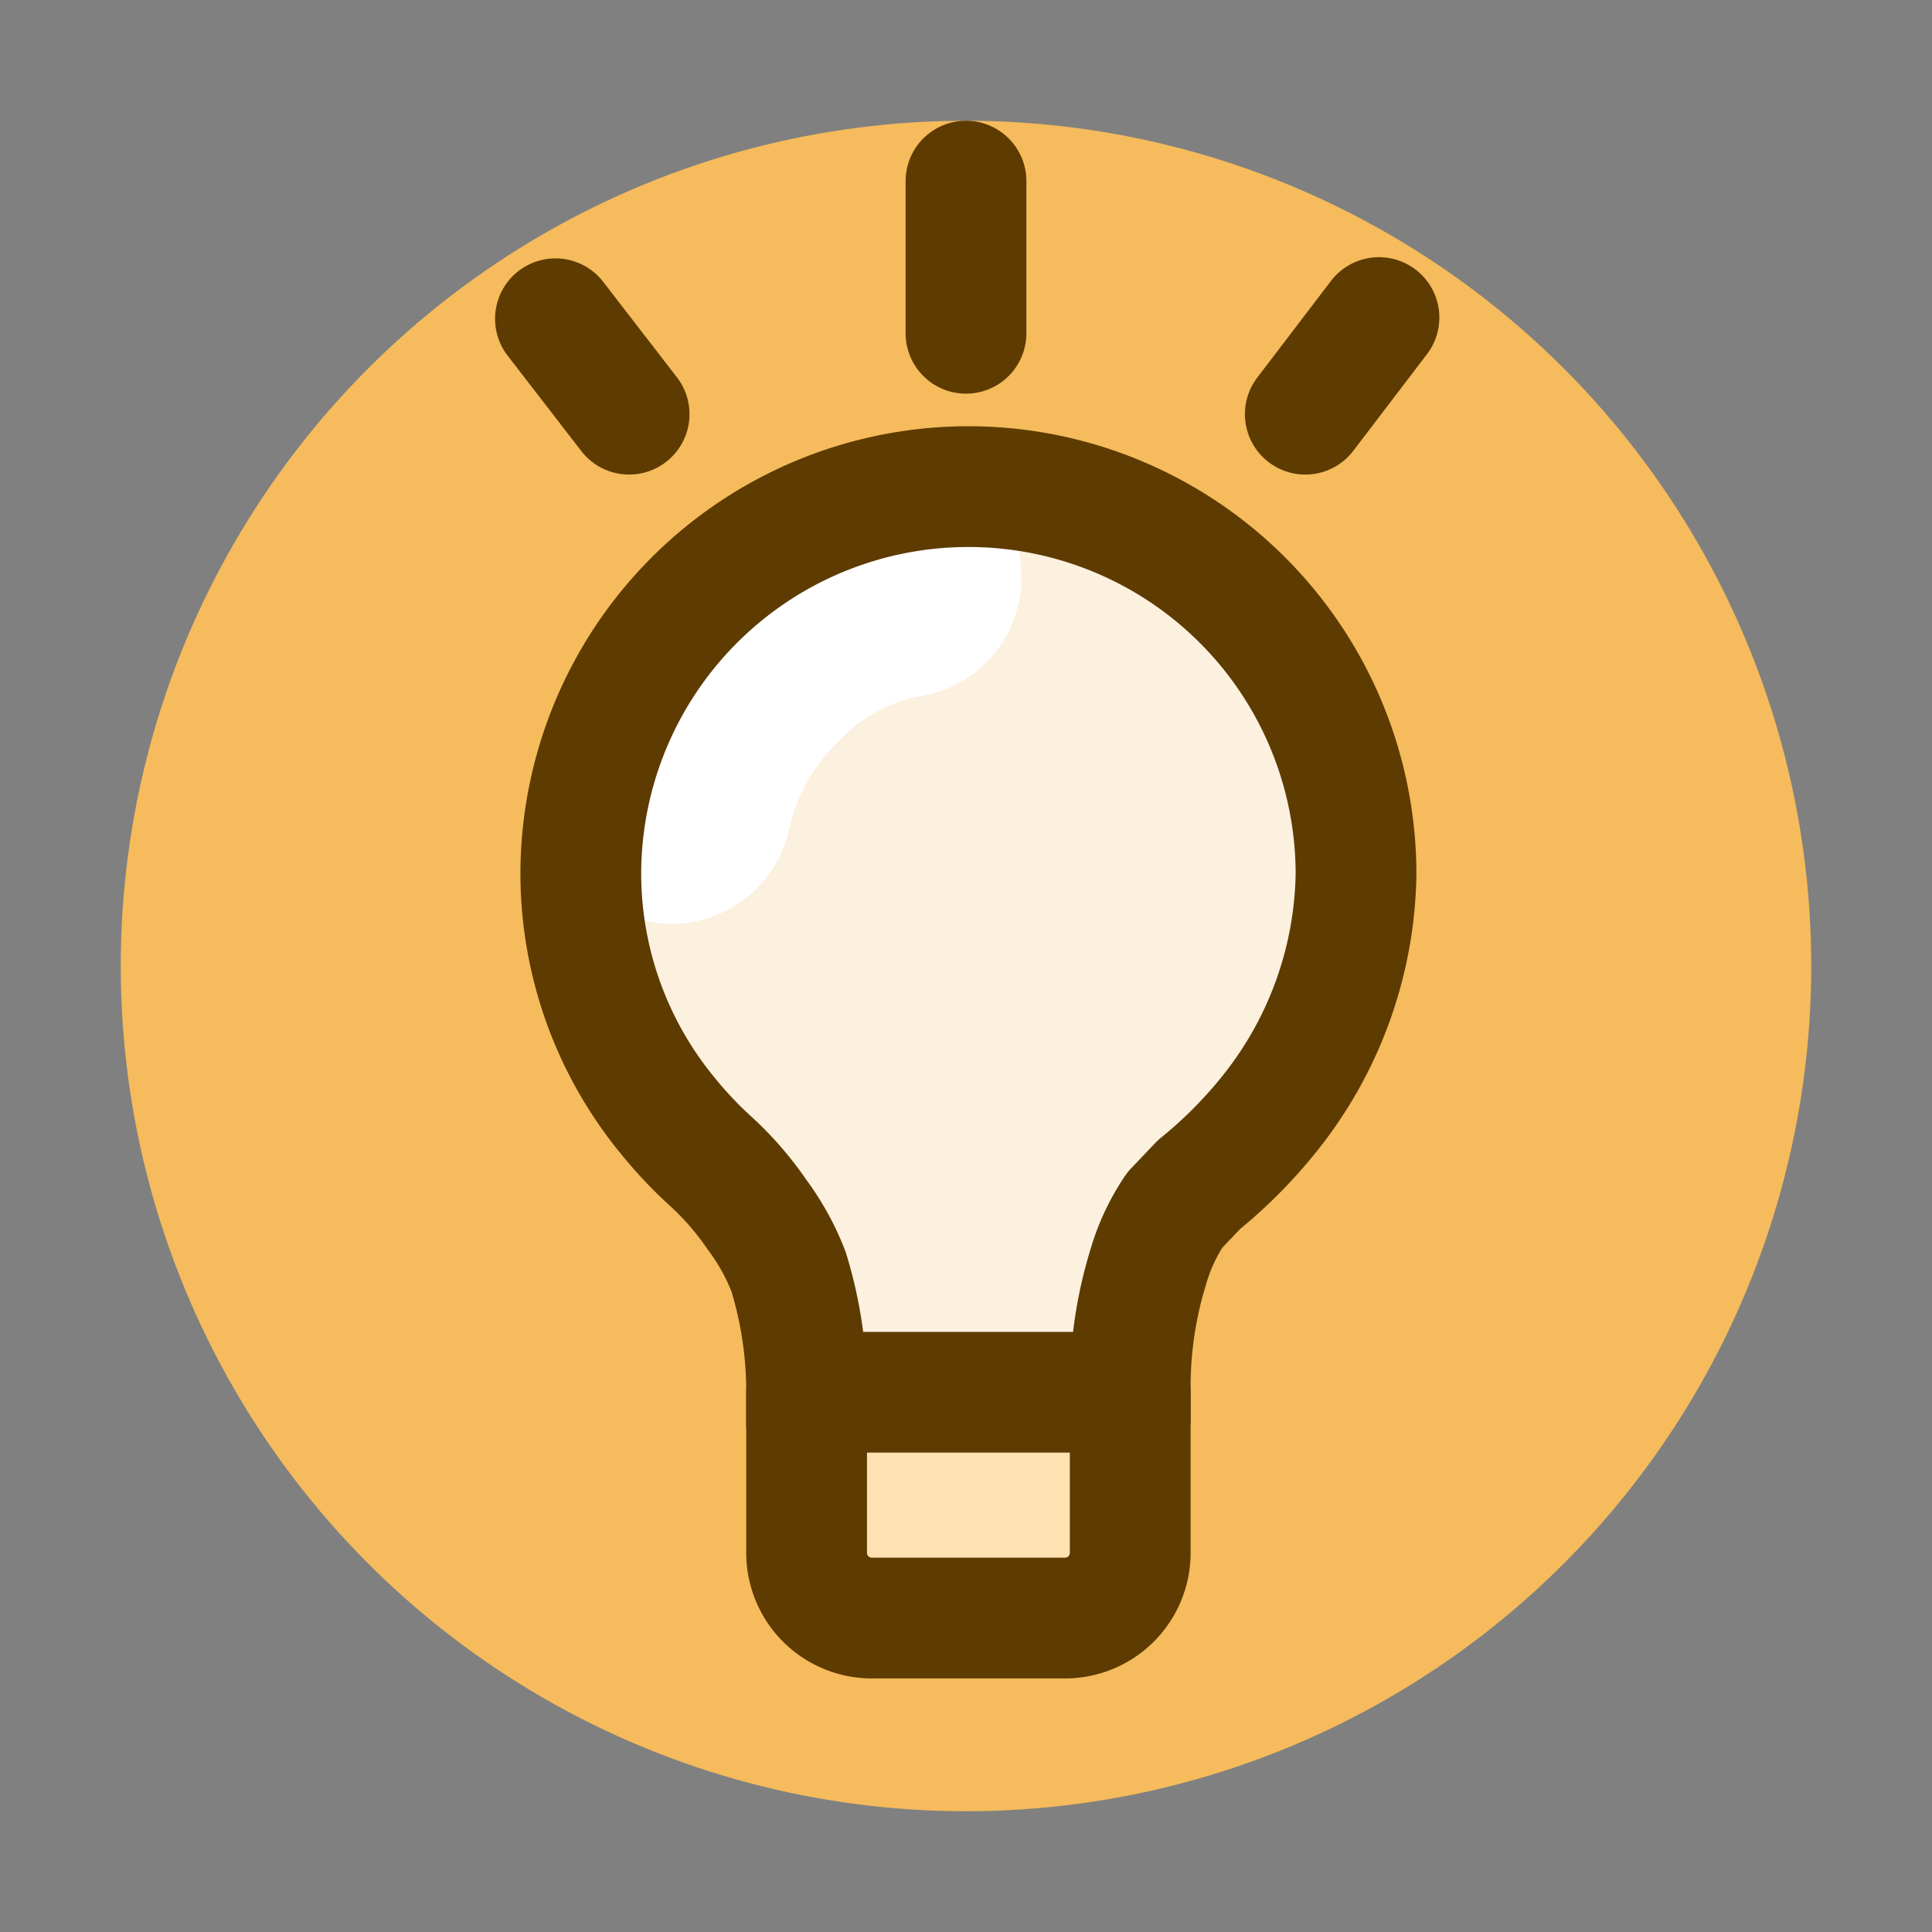 <svg xmlns="http://www.w3.org/2000/svg" width="16" height="16" viewBox="0 0 16 16" id="interest-consumption-small-on-dark" data-supported-dps="16x16">
  <rect x="0" y="0" width="16" height="16" fill="#808080" stroke="none"/>
  <g>
    <path d="M8 0a8 8 0 018 8 8 8 0 01-8 8 8 8 0 01-8-8 8 8 0 018-8z" fill="none"/>
    <circle cx="8" cy="8" r="7" fill="#f5bb5c"/>
    <path d="M8.82 13.4h-1.6a.54.54 0 01-.54-.54v-1.33h2.68v1.33a.54.54 0 01-.54.54z" fill="#ffe1b2" fill-rule="evenodd"/>
    <path d="M6.69 11.79v-.26a3.08 3.08 0 00-.16-1A3.46 3.46 0 006 9.75a3.24 3.24 0 01-1.19-2.49 3.21 3.21 0 016.42 0A3.38 3.38 0 0110 9.8c.07-.05-.08.06-.18.2a1.71 1.71 0 00-.23.47 3.37 3.37 0 00-.15 1v.26" fill="#fcf0de" fill-rule="evenodd"/>
    <path d="M7.46 4.78a2.21 2.21 0 00-1.22.65 2.43 2.43 0 00-.68 1.22" fill="none" stroke="#fff" stroke-linecap="round" stroke-linejoin="round" stroke-width="2"/>
    <path d="M8.82 13.4h-1.6a.54.54 0 01-.54-.54v-1.33h2.68v1.33a.54.54 0 01-.54.54z" fill="none" stroke="#5d3b01" stroke-linecap="round" stroke-linejoin="round"/>
    <path d="M6.68 11.79v-.26a3.37 3.37 0 00-.15-1 2 2 0 00-.26-.47 2.54 2.54 0 00-.37-.43 3.41 3.41 0 01-.37-.39 3.16 3.16 0 01-.72-2h0a3.21 3.21 0 016.42 0 3.25 3.25 0 01-.73 2 3.84 3.84 0 01-.57.57l-.2.21a1.68 1.68 0 00-.22.47 3.37 3.37 0 00-.15 1v.26M4.6 2.64l.61.79M11.42 2.63l-.61.8M8 1.5v1.26" fill="none" stroke="#5d3b01" stroke-linecap="round" stroke-linejoin="round"/>
  </g>
</svg>
